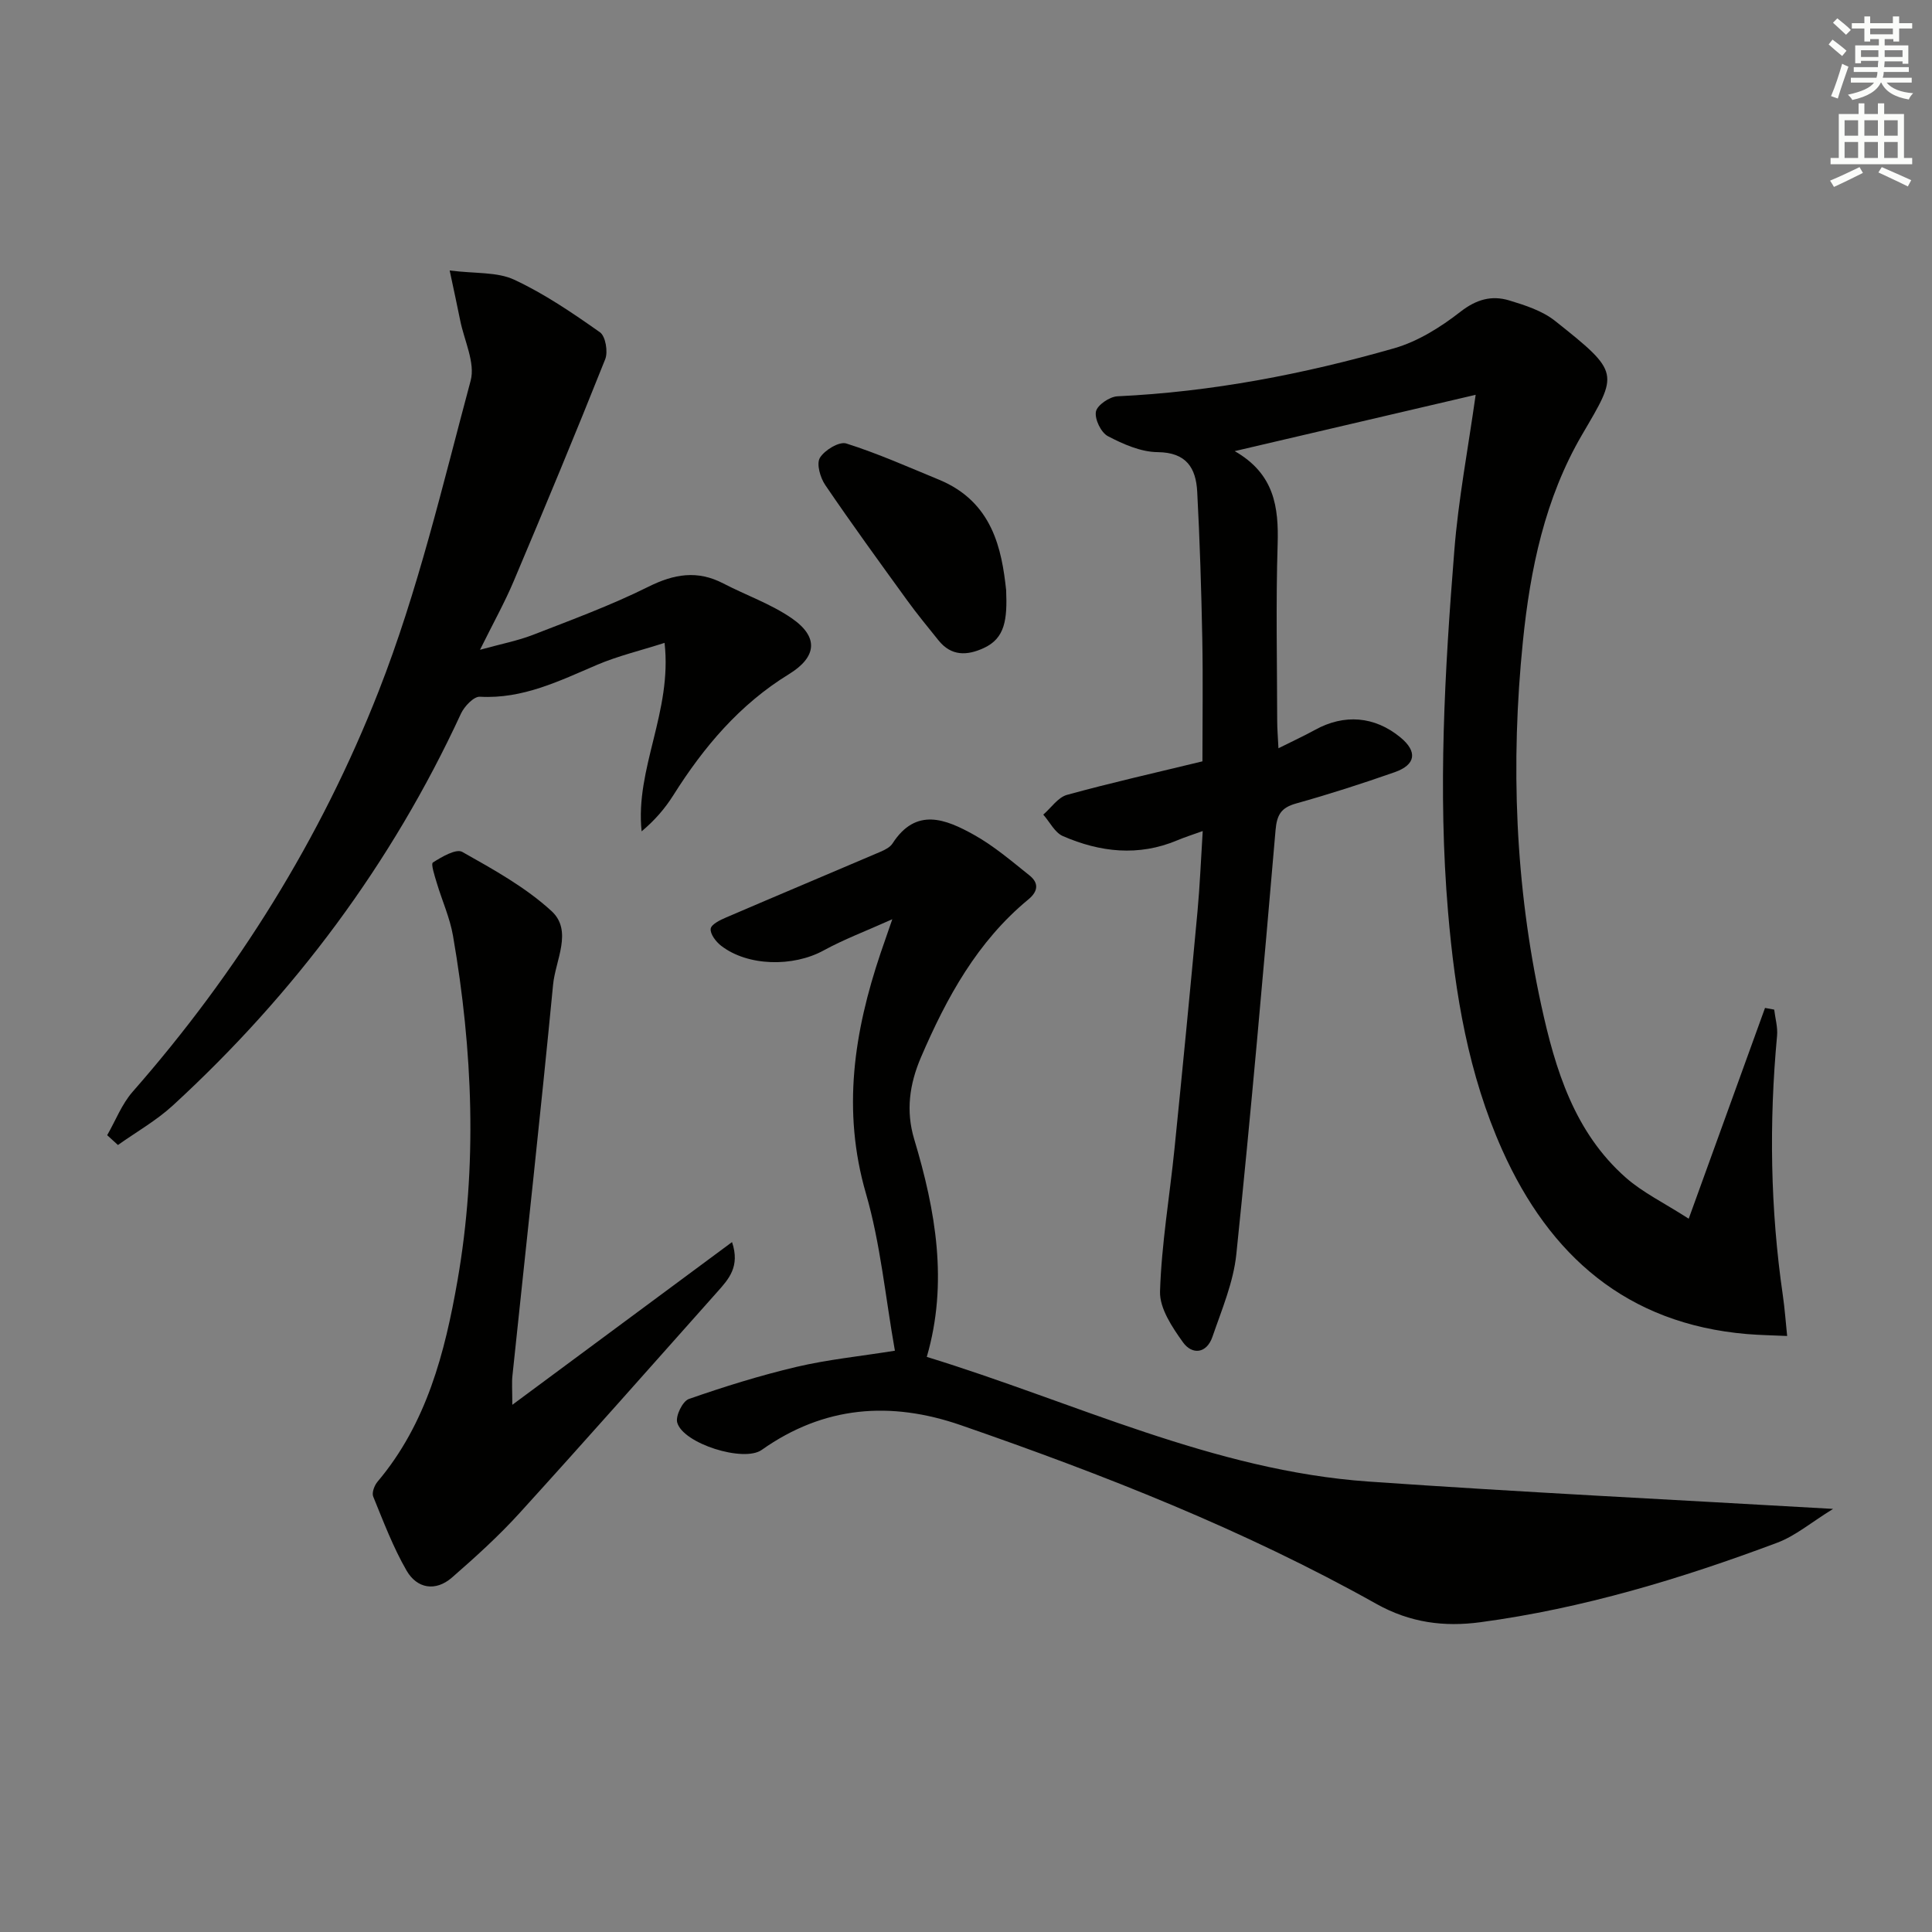 <svg enable-background="new 0 0 400 400" viewBox="0 0 400 400" xmlns="http://www.w3.org/2000/svg"><rect x="0" y="0" width="400" height="400" fill="#808080" stroke="none"/><g fill="#010100"><path d="m305.52 81.74c-16.64 3.89-32.7 7.65-49.89 11.66 8.24 4.72 9.13 11.61 8.89 19.36-.38 12.15-.11 24.32-.09 36.49 0 1.61.14 3.21.26 5.67 2.95-1.48 5.3-2.56 7.56-3.8 6.06-3.35 12.35-2.84 17.67 1.53 3.58 2.94 3.26 5.67-1.18 7.23-6.73 2.36-13.53 4.55-20.39 6.47-3.09.86-3.98 2.32-4.26 5.51-2.52 29.28-5.09 58.57-8.12 87.8-.6 5.82-3.02 11.5-4.95 17.12-1.19 3.46-4.19 3.8-6.11 1.11-2.22-3.1-4.84-7.01-4.74-10.49.31-9.89 2-19.73 3-29.61 1.66-16.36 3.24-32.73 4.76-49.1.49-5.29.7-10.6 1.08-16.63-2.08.75-3.7 1.26-5.27 1.92-8.04 3.38-15.98 2.47-23.69-.88-1.67-.73-2.71-2.92-4.05-4.44 1.63-1.41 3.04-3.57 4.91-4.09 9.11-2.51 18.33-4.58 28.04-6.94 0-8.52.13-16.99-.03-25.44-.2-10.13-.51-20.26-1.05-30.38-.26-4.9-2.22-8.15-8.2-8.2-3.47-.03-7.13-1.65-10.3-3.31-1.42-.75-2.76-3.53-2.47-5.08.25-1.33 2.82-3.09 4.44-3.17 19.53-.91 38.58-4.59 57.29-9.94 4.92-1.41 9.64-4.37 13.72-7.55 3.3-2.58 6.48-3.46 10.12-2.36 3.3 1 6.85 2.14 9.49 4.24 13.59 10.79 13.07 10.77 5.59 23.56-7.7 13.18-10.74 27.87-12.25 42.79-2.57 25.3-1.61 50.53 3.82 75.43 2.89 13.24 6.84 26.21 17.49 35.6 3.51 3.09 7.89 5.2 13.02 8.5 5.57-15.39 10.69-29.52 15.8-43.64.63.12 1.26.24 1.9.35.21 1.81.76 3.65.59 5.43-1.67 17.97-1.4 35.88 1.2 53.75.4 2.78.6 5.59.89 8.39-2.78-.13-5.57-.17-8.35-.4-24.83-2.12-40.83-16.18-50.64-38.11-7-15.64-9.78-32.32-11.22-49.31-2.12-24.98-.69-49.89 1.3-74.77.83-10.55 2.83-20.99 4.42-32.27z"/><path d="m185.28 279.65c-1.98-11.15-2.98-22.15-6-32.56-4.98-17.17-2.46-33.46 3.04-49.77.63-1.87 1.29-3.73 2.42-7-5.44 2.44-10 4.15-14.22 6.46-6.3 3.45-15.69 3.31-21.23-.98-1.06-.82-2.28-2.42-2.15-3.51.11-.92 1.99-1.83 3.24-2.36 10.64-4.57 21.31-9.05 31.96-13.6.9-.39 1.94-.92 2.44-1.69 4.88-7.59 11.05-5.03 16.83-1.82 4.14 2.3 7.82 5.46 11.55 8.44 1.87 1.5 1.86 3.21-.23 4.94-10.58 8.72-16.92 20.3-22.24 32.67-2.42 5.64-3.16 11.17-1.42 16.97 4.46 14.83 7.07 29.77 2.61 45.09 30.53 9.36 59.37 23.56 91.45 25.81 31.42 2.2 62.89 3.73 96.19 5.66-4.55 2.81-7.8 5.59-11.56 7-19.93 7.47-40.26 13.61-61.43 16.46-7.52 1.01-14.56.13-21.58-3.8-27.34-15.32-56.42-26.74-85.98-36.98-14.6-5.06-28.39-4-41.27 5.11-3.73 2.64-16.29-1.32-17.49-5.67-.38-1.36 1.12-4.42 2.4-4.87 7.33-2.56 14.78-4.88 22.33-6.66 6.42-1.51 13.03-2.17 20.34-3.34z"/><path d="m22.19 235.03c1.73-3.01 3.02-6.42 5.26-8.98 21.72-24.75 38.98-52.45 50.94-82.93 8.14-20.74 13.25-42.7 19.05-64.3 1-3.71-1.34-8.33-2.17-12.52-.57-2.86-1.2-5.71-2.17-10.3 5.32.68 9.82.26 13.36 1.91 6.27 2.92 12.09 6.89 17.76 10.89 1.15.81 1.7 4.04 1.08 5.58-6.13 15.39-12.5 30.7-18.95 45.96-1.86 4.41-4.21 8.61-6.97 14.19 4.46-1.23 7.81-1.87 10.94-3.08 8.04-3.13 16.19-6.12 23.9-9.96 5.35-2.67 10.18-3.48 15.54-.69 4.7 2.44 9.82 4.22 14.14 7.19 5.67 3.9 5.22 8.04-.56 11.59-10.19 6.25-17.64 15.07-23.93 25.06-1.72 2.73-3.84 5.2-6.57 7.48-1.37-13.03 6.37-24.77 4.75-39.02-5.06 1.62-9.67 2.71-13.96 4.54-7.81 3.33-15.38 7.11-24.28 6.61-1.26-.07-3.21 1.99-3.91 3.49-14.38 31.11-34.48 58.01-59.66 81.14-3.41 3.13-7.55 5.47-11.36 8.18-.74-.68-1.49-1.35-2.23-2.03z"/><path d="m106.07 290.85c15.78-11.69 30.44-22.55 45.49-33.69 1.71 5.09-.72 7.69-3.03 10.29-13.62 15.29-27.17 30.64-40.94 45.79-4.33 4.77-9.15 9.13-14.01 13.37-3.41 2.97-7.25 2.29-9.4-1.43-2.79-4.83-4.79-10.14-6.91-15.33-.33-.8.25-2.33.91-3.1 10.16-12.04 13.93-26.69 16.54-41.62 4.15-23.8 3.17-47.65-.93-71.38-.64-3.72-2.26-7.27-3.35-10.92-.43-1.44-1.27-3.96-.81-4.26 1.83-1.17 4.8-2.91 6.08-2.19 6.44 3.63 13.09 7.3 18.48 12.25 4.45 4.09.8 10.17.32 15.24-2.6 26.96-5.58 53.88-8.4 80.81-.18 1.48-.04 2.99-.04 6.17z"/><path d="m208.31 122.16c.25 6.09-.21 9.97-4.61 12-3.48 1.61-6.75 1.72-9.4-1.59-2.18-2.72-4.41-5.41-6.45-8.23-5.74-7.92-11.49-15.83-16.99-23.92-1.04-1.52-1.86-4.39-1.11-5.63.96-1.6 4.01-3.44 5.47-2.97 6.54 2.07 12.84 4.88 19.2 7.5 11.11 4.59 12.98 14.44 13.89 22.84z"/></g><path d="m378.6 9.2.8-1c.9.7 1.9 1.4 2.9 2.3l-.9 1.1c-1.1-.9-2-1.7-2.8-2.4zm.5 10.7c.9-2.1 1.6-4.3 2.3-6.7.4.2.8.4 1.3.6-.7 2.1-1.5 4.2-2.2 6.6zm.4-15.2.9-.9c1 .8 2 1.6 2.8 2.4l-1 1c-1-.9-1.9-1.8-2.7-2.5zm12.5-1.3h1.2v1.4h2.7v1.1h-2.7v2.7h-1.2v-.5h-1.8v1.3h4.9v3.8h-1.2v-.5h-3.7c0 .4-.1.9-.1 1.2h5.1v1h-5.2c0 .5-.1.9-.2 1.2h6v1h-5.2c1.1 1.3 2.9 2 5.5 2.2-.4.4-.7.8-.9 1.3-2.9-.5-4.8-1.6-5.7-3.5h-.1c-.8 1.7-2.7 2.9-5.9 3.6-.2-.4-.6-.8-.9-1.1 2.8-.6 4.6-1.4 5.4-2.5h-4.8v-1h5.3c.1-.3.2-.7.2-1.2h-4.9v-1h5c0-.4 0-.8.1-1.3h-3.6v.5h-1.2v-3.7h4.9v-1.3h-1.8v.5h-1.2v-2.7h-2.6v-1.1h2.6v-1.4h1.2v1.4h4.7v-1.4zm-6.7 8.4h3.6c0-.4 0-.9 0-1.4h-3.6zm1.9-4.7h4.7v-1.2h-4.7zm6.7 3.3h-3.7v1.4h3.7z" fill="#fbfcfa"/><path d="m384.7 21.4h1.3v2.2h2.8v-2.2h1.3v2.2h4.1v9.1h1.7v1.3h-16.9v-1.3h1.7v-9.1h4.1v-2.2zm.3 13.2.7 1.2c-1.8.9-3.8 1.9-6 2.9-.2-.4-.5-.8-.8-1.3 2.4-1 4.4-2 6.1-2.8zm-3.1-6.5h2.8v-3.2h-2.8zm0 4.6h2.8v-3.3h-2.8zm4.1-4.6h2.8v-3.2h-2.8zm0 4.6h2.8v-3.3h-2.8v3.2zm3.6 1.9c2.1.9 4.1 1.8 6.1 2.7l-.7 1.3c-2.2-1.1-4.2-2-6.1-2.9zm3.3-9.7h-2.8v3.2h2.8zm-2.8 7.8h2.8v-3.3h-2.8z" fill="#fbfcfa"/></svg>